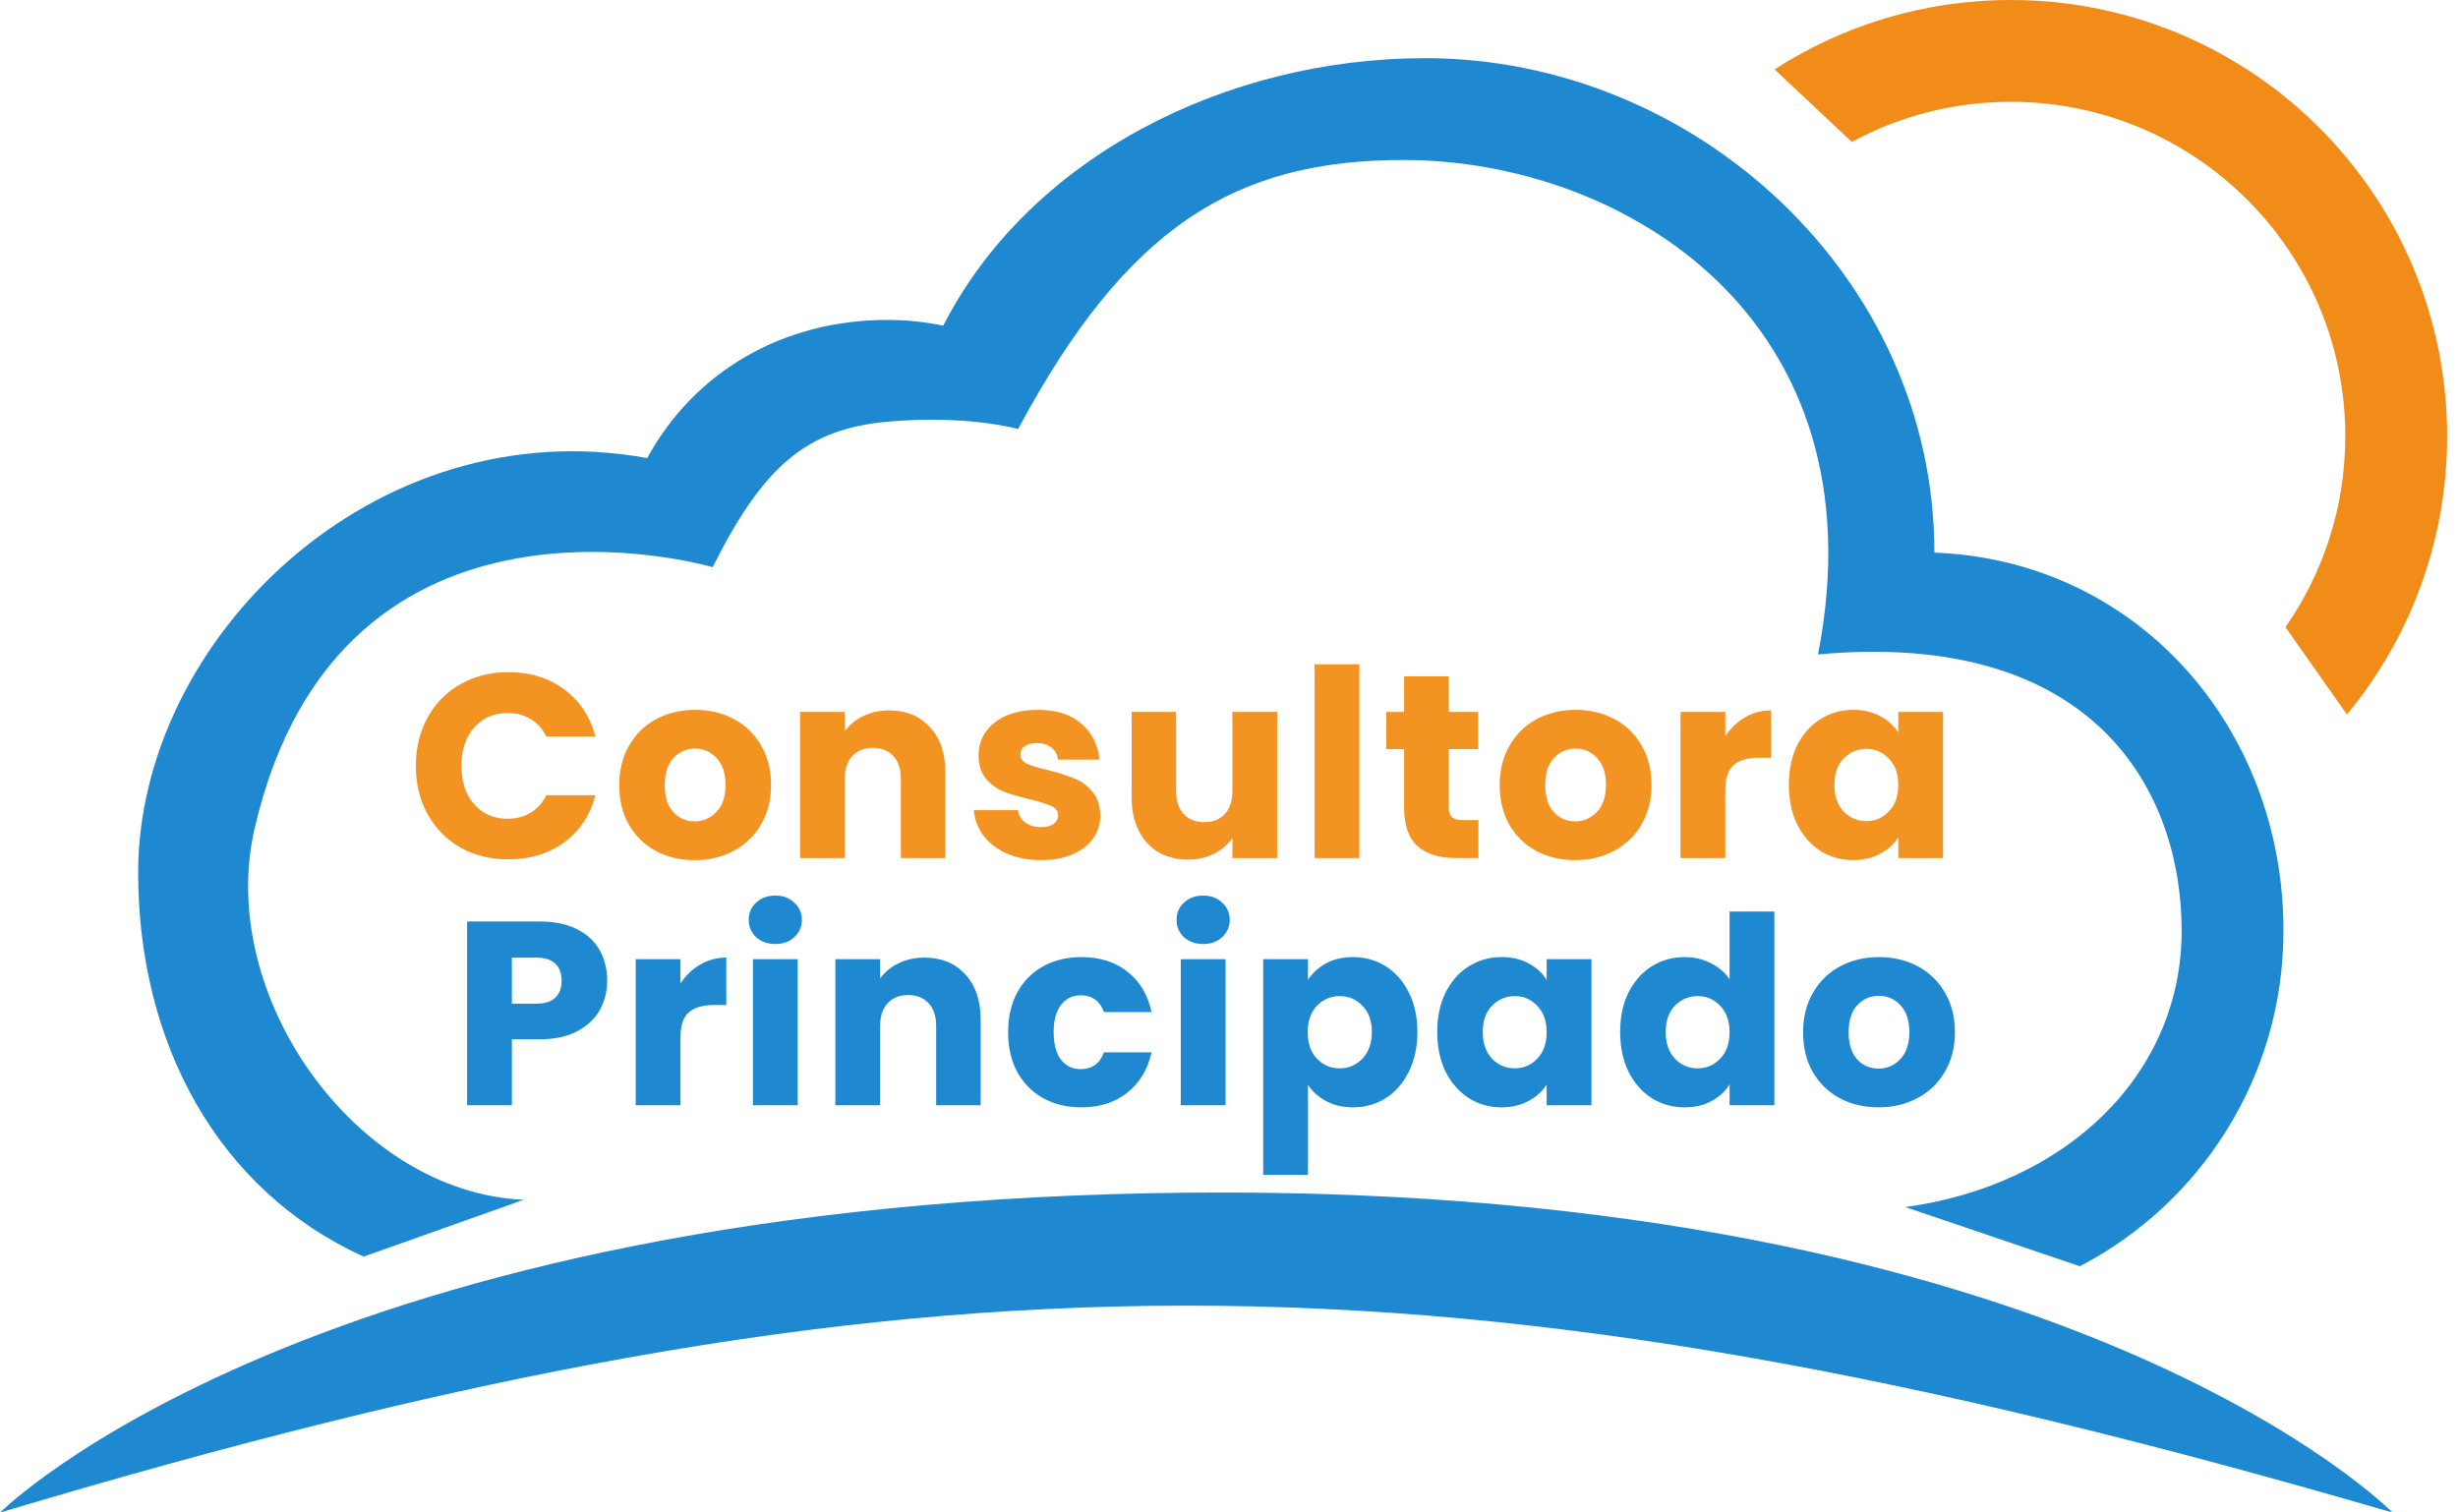 <?xml version="1.0" encoding="UTF-8"?>
<svg xmlns="http://www.w3.org/2000/svg" width="169" height="104" viewBox="0 0 169 104" fill="none">
  <path d="M82 82.008C21.5 82.508 0 104.008 0 104.008C63.15 85.117 99.152 84.956 164.5 104.008C164.5 104.008 142.5 81.508 82 82.008Z" fill="#1E89D1"></path>
  <path d="M138.252 0C154.82 0 168.252 13.431 168.252 30C168.252 37.27 165.665 43.936 161.362 49.129L157.139 43.125C159.73 39.403 161.252 34.88 161.252 30C161.252 17.297 150.955 7 138.252 7C134.296 7 130.573 7.999 127.322 9.758L122.011 4.772C126.692 1.753 132.267 0 138.252 0Z" fill="#F18C18"></path>
  <path d="M9.5 60C9.5 43.984 25.699 28.072 44.5 31.5C47.72 25.586 53.792 22 61 22C62.322 22 63.612 22.135 64.857 22.392C70.728 10.882 84.193 4 98 4C116.5 4 133 19 133 38C146.899 38.522 157 49.973 157 64C157 74.031 151.32 82.735 143 87.071L131 83C142 81.5 150 73.941 150 64C150 54.292 143.905 43.27 125 45C129.5 21.892 111.562 11 96.5 11C85 11 77.5 15.5 70 29.5C70 29.5 66.5 28.5 61 29C55.5 29.5 52.5 32 49 39C49 39 23.385 31.428 17.5 57C14.854 68.5 24.5 82 36 82.5L25 86.409C14.972 81.844 9.5 71.736 9.5 60Z" fill="#1E89D1"></path>
  <path d="M28.594 52.664C28.594 51.416 28.864 50.306 29.404 49.334C29.944 48.35 30.694 47.588 31.654 47.048C32.626 46.496 33.724 46.22 34.948 46.22C36.448 46.22 37.732 46.616 38.8 47.408C39.868 48.2 40.582 49.28 40.942 50.648H37.558C37.306 50.12 36.946 49.718 36.478 49.442C36.022 49.166 35.5 49.028 34.912 49.028C33.964 49.028 33.196 49.358 32.608 50.018C32.02 50.678 31.726 51.56 31.726 52.664C31.726 53.768 32.02 54.65 32.608 55.31C33.196 55.97 33.964 56.3 34.912 56.3C35.5 56.3 36.022 56.162 36.478 55.886C36.946 55.61 37.306 55.208 37.558 54.68H40.942C40.582 56.048 39.868 57.128 38.8 57.92C37.732 58.7 36.448 59.09 34.948 59.09C33.724 59.09 32.626 58.82 31.654 58.28C30.694 57.728 29.944 56.966 29.404 55.994C28.864 55.022 28.594 53.912 28.594 52.664ZM47.759 59.144C46.775 59.144 45.887 58.934 45.095 58.514C44.315 58.094 43.697 57.494 43.241 56.714C42.797 55.934 42.575 55.022 42.575 53.978C42.575 52.946 42.803 52.04 43.259 51.26C43.715 50.468 44.339 49.862 45.131 49.442C45.923 49.022 46.811 48.812 47.795 48.812C48.779 48.812 49.667 49.022 50.459 49.442C51.251 49.862 51.875 50.468 52.331 51.26C52.787 52.04 53.015 52.946 53.015 53.978C53.015 55.01 52.781 55.922 52.313 56.714C51.857 57.494 51.227 58.094 50.423 58.514C49.631 58.934 48.743 59.144 47.759 59.144ZM47.759 56.48C48.347 56.48 48.845 56.264 49.253 55.832C49.673 55.4 49.883 54.782 49.883 53.978C49.883 53.174 49.679 52.556 49.271 52.124C48.875 51.692 48.383 51.476 47.795 51.476C47.195 51.476 46.697 51.692 46.301 52.124C45.905 52.544 45.707 53.162 45.707 53.978C45.707 54.782 45.899 55.4 46.283 55.832C46.679 56.264 47.171 56.48 47.759 56.48ZM61.128 48.848C62.304 48.848 63.24 49.232 63.936 50C64.644 50.756 64.998 51.8 64.998 53.132V59H61.938V53.546C61.938 52.874 61.764 52.352 61.416 51.98C61.068 51.608 60.6 51.422 60.012 51.422C59.424 51.422 58.956 51.608 58.608 51.98C58.26 52.352 58.086 52.874 58.086 53.546V59H55.008V48.956H58.086V50.288C58.398 49.844 58.818 49.496 59.346 49.244C59.874 48.98 60.468 48.848 61.128 48.848ZM71.583 59.144C70.707 59.144 69.927 58.994 69.243 58.694C68.559 58.394 68.019 57.986 67.623 57.47C67.227 56.942 67.005 56.354 66.957 55.706H69.999C70.035 56.054 70.197 56.336 70.485 56.552C70.773 56.768 71.127 56.876 71.547 56.876C71.931 56.876 72.225 56.804 72.429 56.66C72.645 56.504 72.753 56.306 72.753 56.066C72.753 55.778 72.603 55.568 72.303 55.436C72.003 55.292 71.517 55.136 70.845 54.968C70.125 54.8 69.525 54.626 69.045 54.446C68.565 54.254 68.151 53.96 67.803 53.564C67.455 53.156 67.281 52.61 67.281 51.926C67.281 51.35 67.437 50.828 67.749 50.36C68.073 49.88 68.541 49.502 69.153 49.226C69.777 48.95 70.515 48.812 71.367 48.812C72.627 48.812 73.617 49.124 74.337 49.748C75.069 50.372 75.489 51.2 75.597 52.232H72.753C72.705 51.884 72.549 51.608 72.285 51.404C72.033 51.2 71.697 51.098 71.277 51.098C70.917 51.098 70.641 51.17 70.449 51.314C70.257 51.446 70.161 51.632 70.161 51.872C70.161 52.16 70.311 52.376 70.611 52.52C70.923 52.664 71.403 52.808 72.051 52.952C72.795 53.144 73.401 53.336 73.869 53.528C74.337 53.708 74.745 54.008 75.093 54.428C75.453 54.836 75.639 55.388 75.651 56.084C75.651 56.672 75.483 57.2 75.147 57.668C74.823 58.124 74.349 58.484 73.725 58.748C73.113 59.012 72.399 59.144 71.583 59.144ZM87.812 48.956V59H84.734V57.632C84.422 58.076 83.996 58.436 83.456 58.712C82.928 58.976 82.34 59.108 81.692 59.108C80.924 59.108 80.246 58.94 79.658 58.604C79.07 58.256 78.614 57.758 78.29 57.11C77.966 56.462 77.804 55.7 77.804 54.824V48.956H80.864V54.41C80.864 55.082 81.038 55.604 81.386 55.976C81.734 56.348 82.202 56.534 82.79 56.534C83.39 56.534 83.864 56.348 84.212 55.976C84.56 55.604 84.734 55.082 84.734 54.41V48.956H87.812ZM93.461 45.68V59H90.383V45.68H93.461ZM101.649 56.39V59H100.083C98.967 59 98.097 58.73 97.473 58.19C96.849 57.638 96.537 56.744 96.537 55.508V51.512H95.313V48.956H96.537V46.508H99.615V48.956H101.631V51.512H99.615V55.544C99.615 55.844 99.687 56.06 99.831 56.192C99.975 56.324 100.215 56.39 100.551 56.39H101.649ZM108.296 59.144C107.312 59.144 106.424 58.934 105.632 58.514C104.852 58.094 104.234 57.494 103.778 56.714C103.334 55.934 103.112 55.022 103.112 53.978C103.112 52.946 103.34 52.04 103.796 51.26C104.252 50.468 104.876 49.862 105.668 49.442C106.46 49.022 107.348 48.812 108.332 48.812C109.316 48.812 110.204 49.022 110.996 49.442C111.788 49.862 112.412 50.468 112.868 51.26C113.324 52.04 113.552 52.946 113.552 53.978C113.552 55.01 113.318 55.922 112.85 56.714C112.394 57.494 111.764 58.094 110.96 58.514C110.168 58.934 109.28 59.144 108.296 59.144ZM108.296 56.48C108.884 56.48 109.382 56.264 109.79 55.832C110.21 55.4 110.42 54.782 110.42 53.978C110.42 53.174 110.216 52.556 109.808 52.124C109.412 51.692 108.92 51.476 108.332 51.476C107.732 51.476 107.234 51.692 106.838 52.124C106.442 52.544 106.244 53.162 106.244 53.978C106.244 54.782 106.436 55.4 106.82 55.832C107.216 56.264 107.708 56.48 108.296 56.48ZM118.623 50.63C118.983 50.078 119.433 49.646 119.973 49.334C120.513 49.01 121.113 48.848 121.773 48.848V52.106H120.927C120.159 52.106 119.583 52.274 119.199 52.61C118.815 52.934 118.623 53.51 118.623 54.338V59H115.545V48.956H118.623V50.63ZM122.992 53.96C122.992 52.928 123.184 52.022 123.568 51.242C123.964 50.462 124.498 49.862 125.17 49.442C125.842 49.022 126.592 48.812 127.42 48.812C128.128 48.812 128.746 48.956 129.274 49.244C129.814 49.532 130.228 49.91 130.516 50.378V48.956H133.594V59H130.516V57.578C130.216 58.046 129.796 58.424 129.256 58.712C128.728 59 128.11 59.144 127.402 59.144C126.586 59.144 125.842 58.934 125.17 58.514C124.498 58.082 123.964 57.476 123.568 56.696C123.184 55.904 122.992 54.992 122.992 53.96ZM130.516 53.978C130.516 53.21 130.3 52.604 129.868 52.16C129.448 51.716 128.932 51.494 128.32 51.494C127.708 51.494 127.186 51.716 126.754 52.16C126.334 52.592 126.124 53.192 126.124 53.96C126.124 54.728 126.334 55.34 126.754 55.796C127.186 56.24 127.708 56.462 128.32 56.462C128.932 56.462 129.448 56.24 129.868 55.796C130.3 55.352 130.516 54.746 130.516 53.978Z" fill="#F39322"></path>
  <path d="M41.746 67.432C41.746 68.164 41.578 68.836 41.242 69.448C40.906 70.048 40.39 70.534 39.694 70.906C38.998 71.278 38.134 71.464 37.102 71.464H35.194V76H32.116V63.364H37.102C38.11 63.364 38.962 63.538 39.658 63.886C40.354 64.234 40.876 64.714 41.224 65.326C41.572 65.938 41.746 66.64 41.746 67.432ZM36.868 69.016C37.456 69.016 37.894 68.878 38.182 68.602C38.47 68.326 38.614 67.936 38.614 67.432C38.614 66.928 38.47 66.538 38.182 66.262C37.894 65.986 37.456 65.848 36.868 65.848H35.194V69.016H36.868ZM46.786 67.63C47.146 67.078 47.596 66.646 48.136 66.334C48.676 66.01 49.276 65.848 49.936 65.848V69.106H49.09C48.322 69.106 47.746 69.274 47.362 69.61C46.978 69.934 46.786 70.51 46.786 71.338V76H43.708V65.956H46.786V67.63ZM53.316 64.912C52.776 64.912 52.332 64.756 51.984 64.444C51.648 64.12 51.48 63.724 51.48 63.256C51.48 62.776 51.648 62.38 51.984 62.068C52.332 61.744 52.776 61.582 53.316 61.582C53.844 61.582 54.276 61.744 54.612 62.068C54.96 62.38 55.134 62.776 55.134 63.256C55.134 63.724 54.96 64.12 54.612 64.444C54.276 64.756 53.844 64.912 53.316 64.912ZM54.846 65.956V76H51.768V65.956H54.846ZM63.556 65.848C64.732 65.848 65.668 66.232 66.364 67C67.072 67.756 67.426 68.8 67.426 70.132V76H64.366V70.546C64.366 69.874 64.192 69.352 63.844 68.98C63.496 68.608 63.028 68.422 62.44 68.422C61.852 68.422 61.384 68.608 61.036 68.98C60.688 69.352 60.514 69.874 60.514 70.546V76H57.436V65.956H60.514V67.288C60.826 66.844 61.246 66.496 61.774 66.244C62.302 65.98 62.896 65.848 63.556 65.848ZM69.313 70.978C69.313 69.934 69.523 69.022 69.943 68.242C70.375 67.462 70.969 66.862 71.725 66.442C72.493 66.022 73.369 65.812 74.353 65.812C75.613 65.812 76.663 66.142 77.503 66.802C78.355 67.462 78.913 68.392 79.177 69.592H75.901C75.625 68.824 75.091 68.44 74.299 68.44C73.735 68.44 73.285 68.662 72.949 69.106C72.613 69.538 72.445 70.162 72.445 70.978C72.445 71.794 72.613 72.424 72.949 72.868C73.285 73.3 73.735 73.516 74.299 73.516C75.091 73.516 75.625 73.132 75.901 72.364H79.177C78.913 73.54 78.355 74.464 77.503 75.136C76.651 75.808 75.601 76.144 74.353 76.144C73.369 76.144 72.493 75.934 71.725 75.514C70.969 75.094 70.375 74.494 69.943 73.714C69.523 72.934 69.313 72.022 69.313 70.978ZM82.732 64.912C82.192 64.912 81.748 64.756 81.4 64.444C81.064 64.12 80.896 63.724 80.896 63.256C80.896 62.776 81.064 62.38 81.4 62.068C81.748 61.744 82.192 61.582 82.732 61.582C83.26 61.582 83.692 61.744 84.028 62.068C84.376 62.38 84.55 62.776 84.55 63.256C84.55 63.724 84.376 64.12 84.028 64.444C83.692 64.756 83.26 64.912 82.732 64.912ZM84.262 65.956V76H81.184V65.956H84.262ZM89.93 67.378C90.23 66.91 90.644 66.532 91.172 66.244C91.7 65.956 92.318 65.812 93.026 65.812C93.854 65.812 94.604 66.022 95.276 66.442C95.948 66.862 96.476 67.462 96.86 68.242C97.256 69.022 97.454 69.928 97.454 70.96C97.454 71.992 97.256 72.904 96.86 73.696C96.476 74.476 95.948 75.082 95.276 75.514C94.604 75.934 93.854 76.144 93.026 76.144C92.33 76.144 91.712 76 91.172 75.712C90.644 75.424 90.23 75.052 89.93 74.596V80.788H86.852V65.956H89.93V67.378ZM94.322 70.96C94.322 70.192 94.106 69.592 93.674 69.16C93.254 68.716 92.732 68.494 92.108 68.494C91.496 68.494 90.974 68.716 90.542 69.16C90.122 69.604 89.912 70.21 89.912 70.978C89.912 71.746 90.122 72.352 90.542 72.796C90.974 73.24 91.496 73.462 92.108 73.462C92.72 73.462 93.242 73.24 93.674 72.796C94.106 72.34 94.322 71.728 94.322 70.96ZM98.817 70.96C98.817 69.928 99.009 69.022 99.393 68.242C99.789 67.462 100.323 66.862 100.995 66.442C101.667 66.022 102.417 65.812 103.245 65.812C103.953 65.812 104.571 65.956 105.099 66.244C105.639 66.532 106.053 66.91 106.341 67.378V65.956H109.419V76H106.341V74.578C106.041 75.046 105.621 75.424 105.081 75.712C104.553 76 103.935 76.144 103.227 76.144C102.411 76.144 101.667 75.934 100.995 75.514C100.323 75.082 99.789 74.476 99.393 73.696C99.009 72.904 98.817 71.992 98.817 70.96ZM106.341 70.978C106.341 70.21 106.125 69.604 105.693 69.16C105.273 68.716 104.757 68.494 104.145 68.494C103.533 68.494 103.011 68.716 102.579 69.16C102.159 69.592 101.949 70.192 101.949 70.96C101.949 71.728 102.159 72.34 102.579 72.796C103.011 73.24 103.533 73.462 104.145 73.462C104.757 73.462 105.273 73.24 105.693 72.796C106.125 72.352 106.341 71.746 106.341 70.978ZM111.394 70.96C111.394 69.928 111.586 69.022 111.97 68.242C112.366 67.462 112.9 66.862 113.572 66.442C114.244 66.022 114.994 65.812 115.822 65.812C116.482 65.812 117.082 65.95 117.622 66.226C118.174 66.502 118.606 66.874 118.918 67.342V62.68H121.996V76H118.918V74.56C118.63 75.04 118.216 75.424 117.676 75.712C117.148 76 116.53 76.144 115.822 76.144C114.994 76.144 114.244 75.934 113.572 75.514C112.9 75.082 112.366 74.476 111.97 73.696C111.586 72.904 111.394 71.992 111.394 70.96ZM118.918 70.978C118.918 70.21 118.702 69.604 118.27 69.16C117.85 68.716 117.334 68.494 116.722 68.494C116.11 68.494 115.588 68.716 115.156 69.16C114.736 69.592 114.526 70.192 114.526 70.96C114.526 71.728 114.736 72.34 115.156 72.796C115.588 73.24 116.11 73.462 116.722 73.462C117.334 73.462 117.85 73.24 118.27 72.796C118.702 72.352 118.918 71.746 118.918 70.978ZM129.155 76.144C128.171 76.144 127.283 75.934 126.491 75.514C125.711 75.094 125.093 74.494 124.637 73.714C124.193 72.934 123.971 72.022 123.971 70.978C123.971 69.946 124.199 69.04 124.655 68.26C125.111 67.468 125.735 66.862 126.527 66.442C127.319 66.022 128.207 65.812 129.191 65.812C130.175 65.812 131.063 66.022 131.855 66.442C132.647 66.862 133.271 67.468 133.727 68.26C134.183 69.04 134.411 69.946 134.411 70.978C134.411 72.01 134.177 72.922 133.709 73.714C133.253 74.494 132.623 75.094 131.819 75.514C131.027 75.934 130.139 76.144 129.155 76.144ZM129.155 73.48C129.743 73.48 130.241 73.264 130.649 72.832C131.069 72.4 131.279 71.782 131.279 70.978C131.279 70.174 131.075 69.556 130.667 69.124C130.271 68.692 129.779 68.476 129.191 68.476C128.591 68.476 128.093 68.692 127.697 69.124C127.301 69.544 127.103 70.162 127.103 70.978C127.103 71.782 127.295 72.4 127.679 72.832C128.075 73.264 128.567 73.48 129.155 73.48Z" fill="#1E89D1"></path>
</svg>
